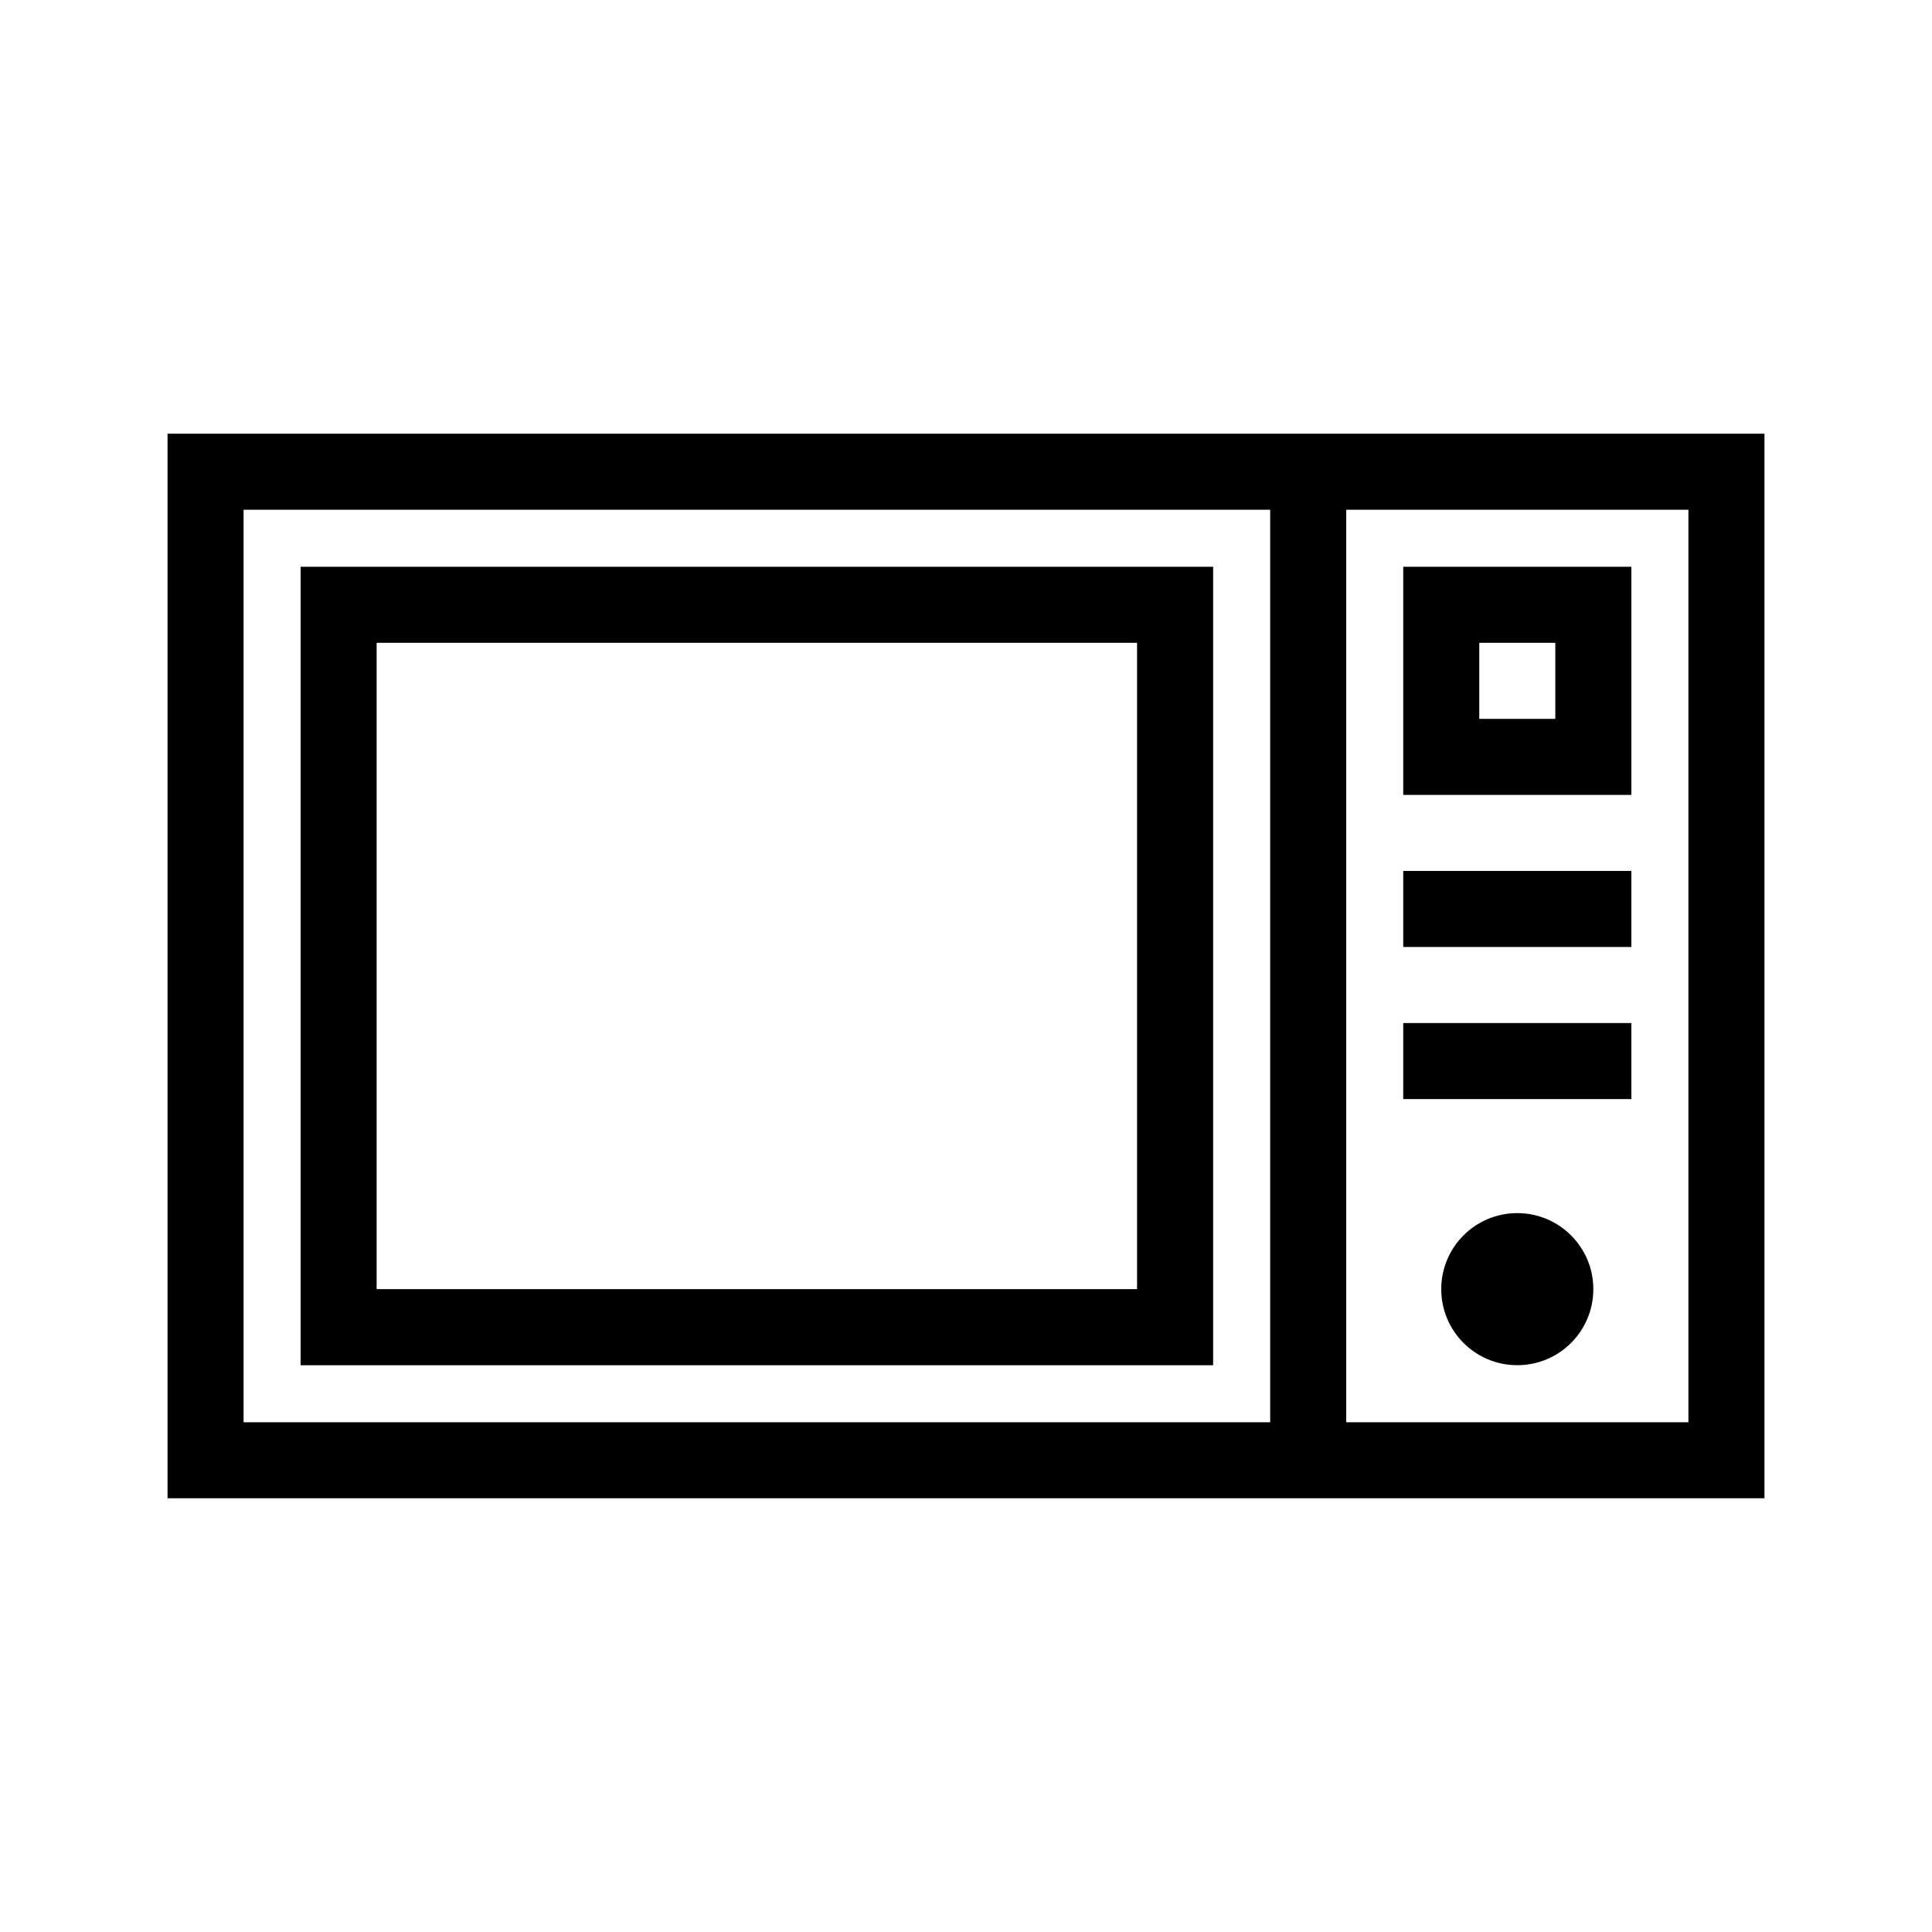 <?xml version="1.0" encoding="UTF-8"?>
<!-- Uploaded to: SVG Repo, www.svgrepo.com, Generator: SVG Repo Mixer Tools -->
<svg fill="#000000" width="800px" height="800px" version="1.1" viewBox="144 144 512 512" xmlns="http://www.w3.org/2000/svg">
 <path d="m188.4 258.93v282.13h423.2v-282.13zm20.152 20.152h272.06v241.83h-272.06zm292.21 0h90.684v241.83h-90.684zm-277.1 15.113v211.6h241.83v-211.6zm292.21 0v60.457h60.457v-60.457zm-272.06 20.152h201.52v171.29h-201.52zm292.21 0h20.152v20.152h-20.152zm-20.152 60.457v20.152h60.457v-20.152zm0 40.305v20.152h60.457v-20.152zm30.227 50.379c-11.129 0-20.152 9.023-20.152 20.152 0 11.133 9.023 20.152 20.152 20.152 11.133 0 20.152-9.02 20.152-20.152 0-11.129-9.02-20.152-20.152-20.152z"/>
</svg>